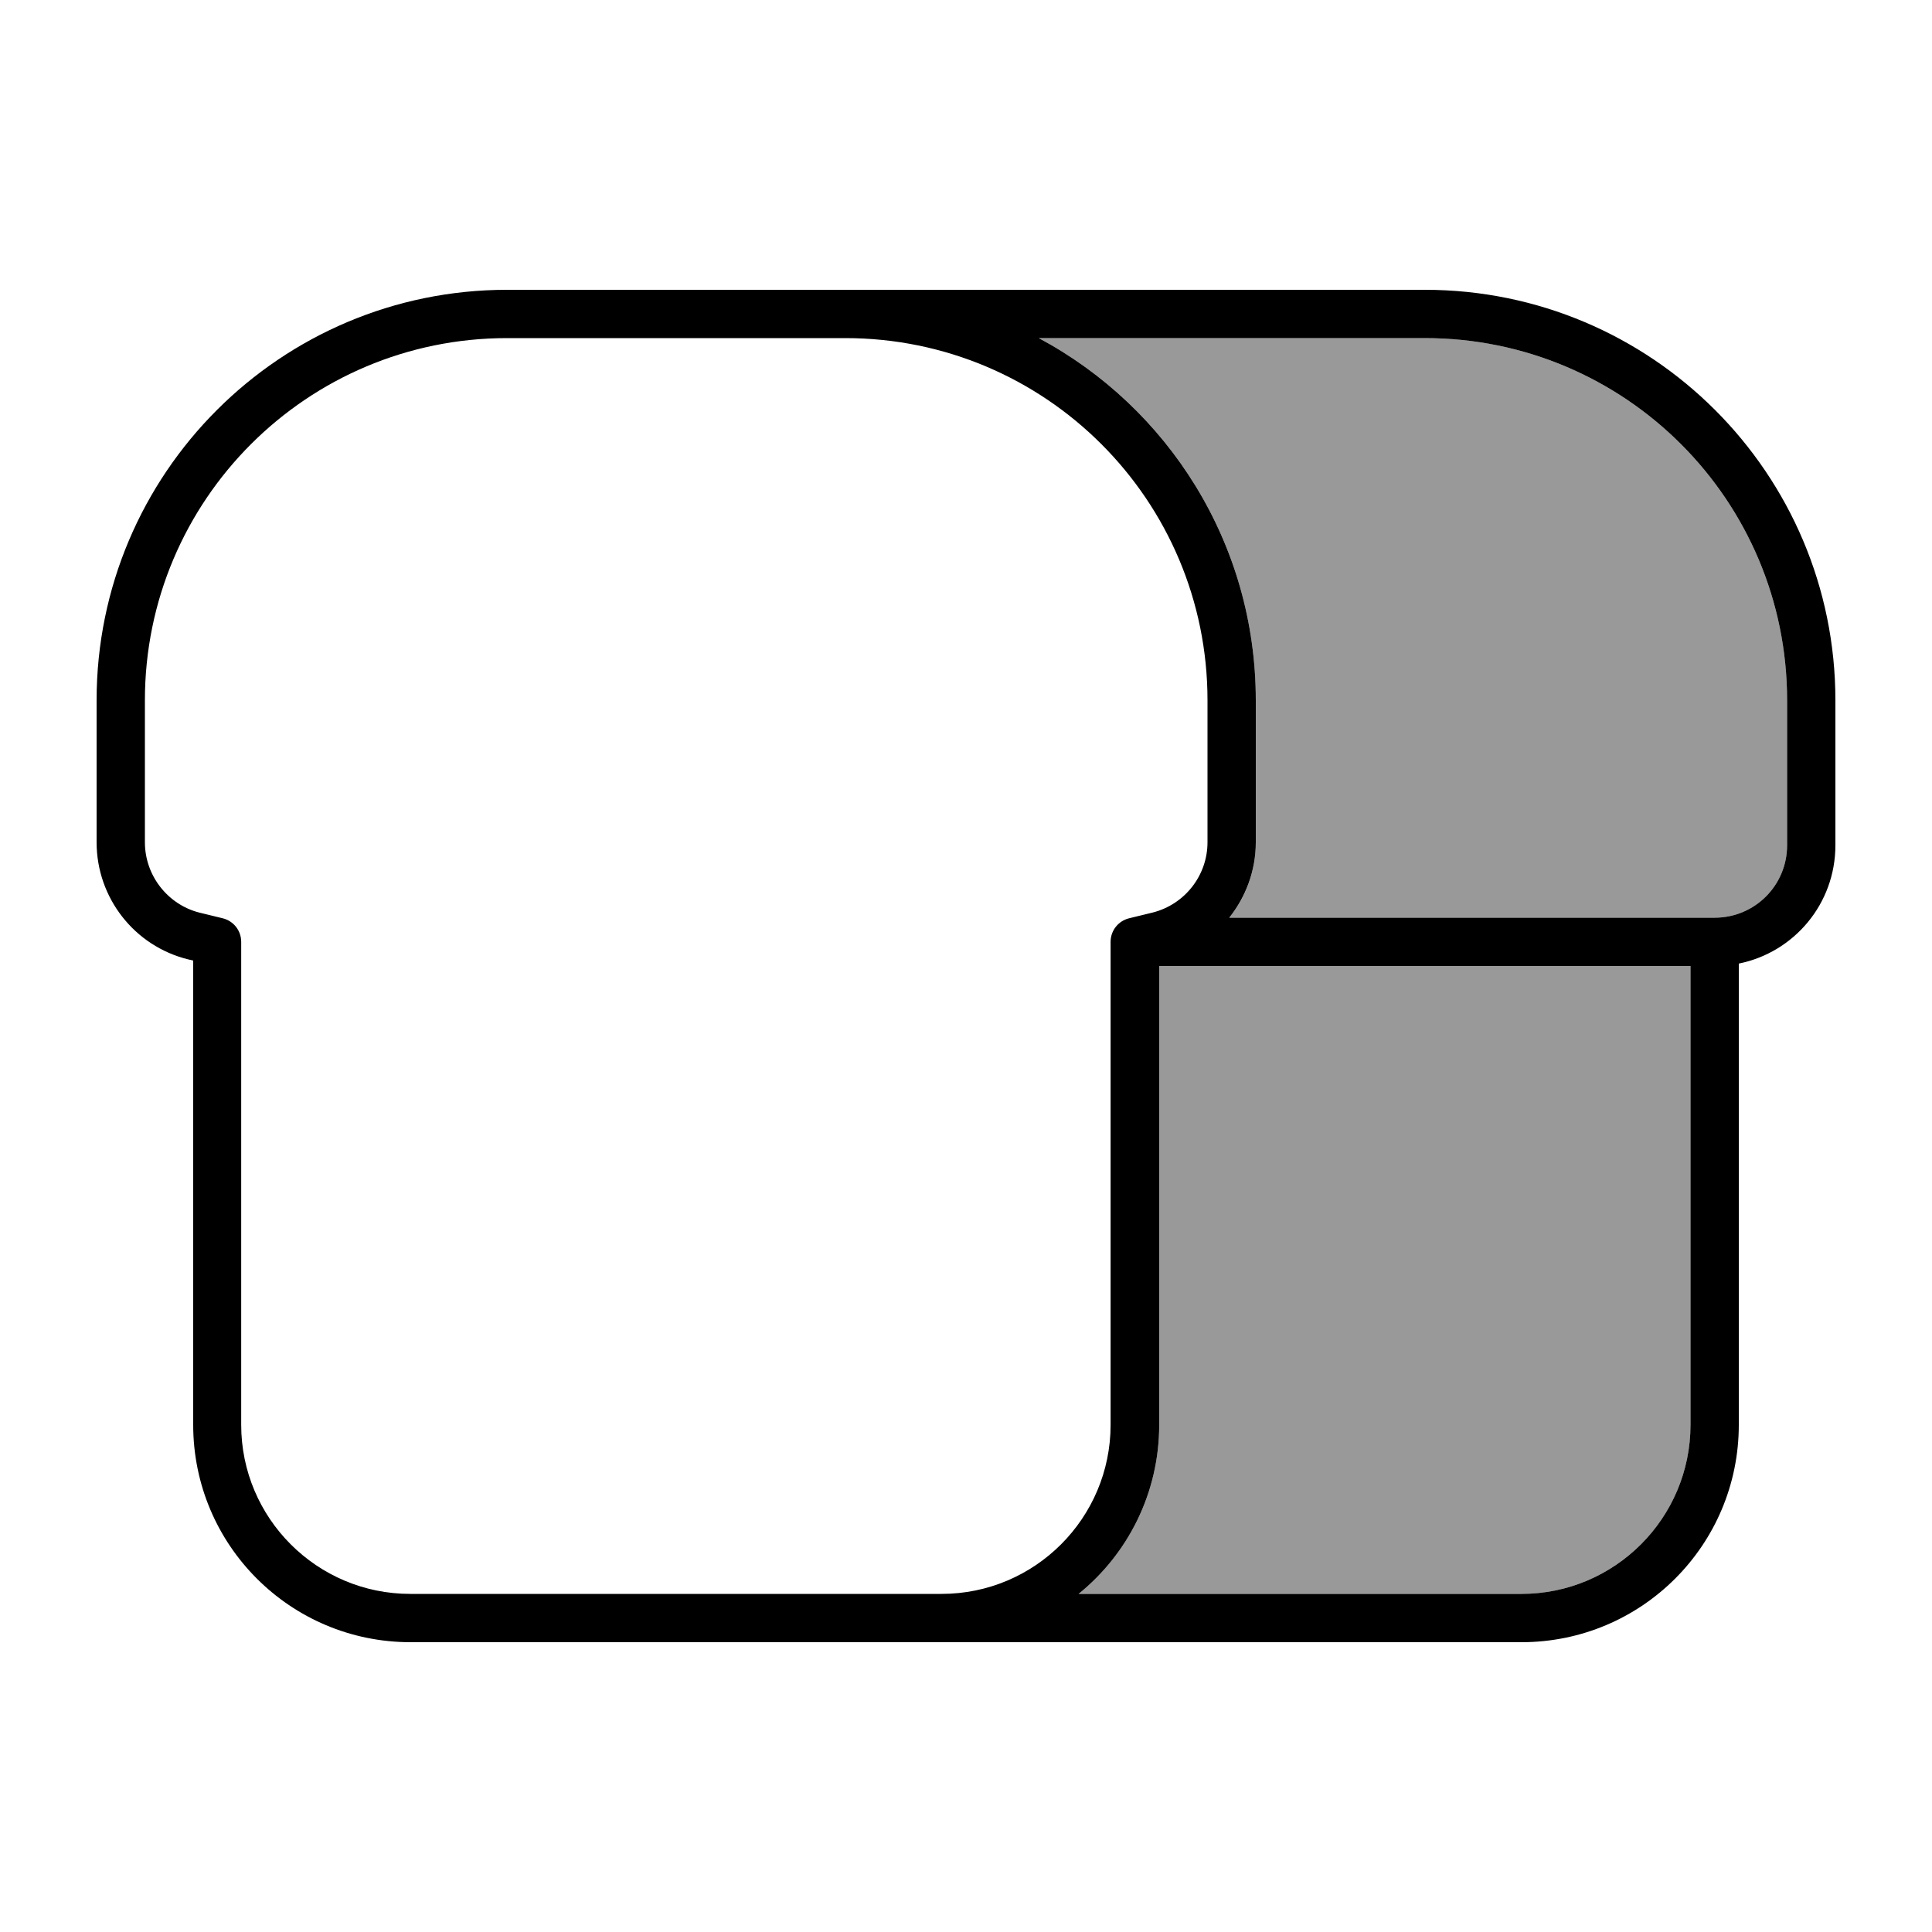 <svg xmlns="http://www.w3.org/2000/svg" viewBox="0 0 640 640"><!--! Font Awesome Pro 7.1.0 by @fontawesome - https://fontawesome.com License - https://fontawesome.com/license (Commercial License) Copyright 2025 Fonticons, Inc. --><path opacity=".4" fill="currentColor" d="M344.1 112C386.9 134.9 416 180 416 232L416 279C416 288.3 412.8 297.1 407.2 304L568 304C581.3 304 592 293.3 592 280L592 232C592 165.7 538.3 112 472 112L344.1 112zM357.3 528L504 528C534.9 528 560 502.9 560 472L560 320L384 320L384 472C384 494.6 373.6 514.8 357.3 528z"/><path fill="currentColor" d="M168 112L280 112C346.3 112 400 165.7 400 232L400 279C400 290 392.5 299.6 381.8 302.3L374 304.2C370.4 305.1 367.9 308.3 367.9 312L367.9 472C367.9 502.9 342.8 528 311.9 528L135.9 528C105 528 79.9 502.9 79.9 472L79.9 312C79.9 308.3 77.4 305.1 73.8 304.2L66 302.3C55.5 299.6 48 290 48 279L48 232C48 165.7 101.7 112 168 112zM136 544L504 544C543.8 544 576 511.8 576 472L576 319.2C594.3 315.5 608 299.4 608 280L608 232C608 156.9 547.1 96 472 96L168 96C92.9 96 32 156.9 32 232L32 279C32 297.4 44.5 313.4 62.3 317.8L64 318.2L64 472C64 511.8 96.2 544 136 544zM504 528L357.3 528C373.6 514.8 384 494.6 384 472L384 320L560 320L560 472C560 502.9 534.9 528 504 528zM407.2 304C412.7 297.1 416 288.4 416 279L416 232C416 180 386.9 134.9 344.1 112L472 112C538.3 112 592 165.7 592 232L592 280C592 293.3 581.3 304 568 304L407.2 304z"/></svg>